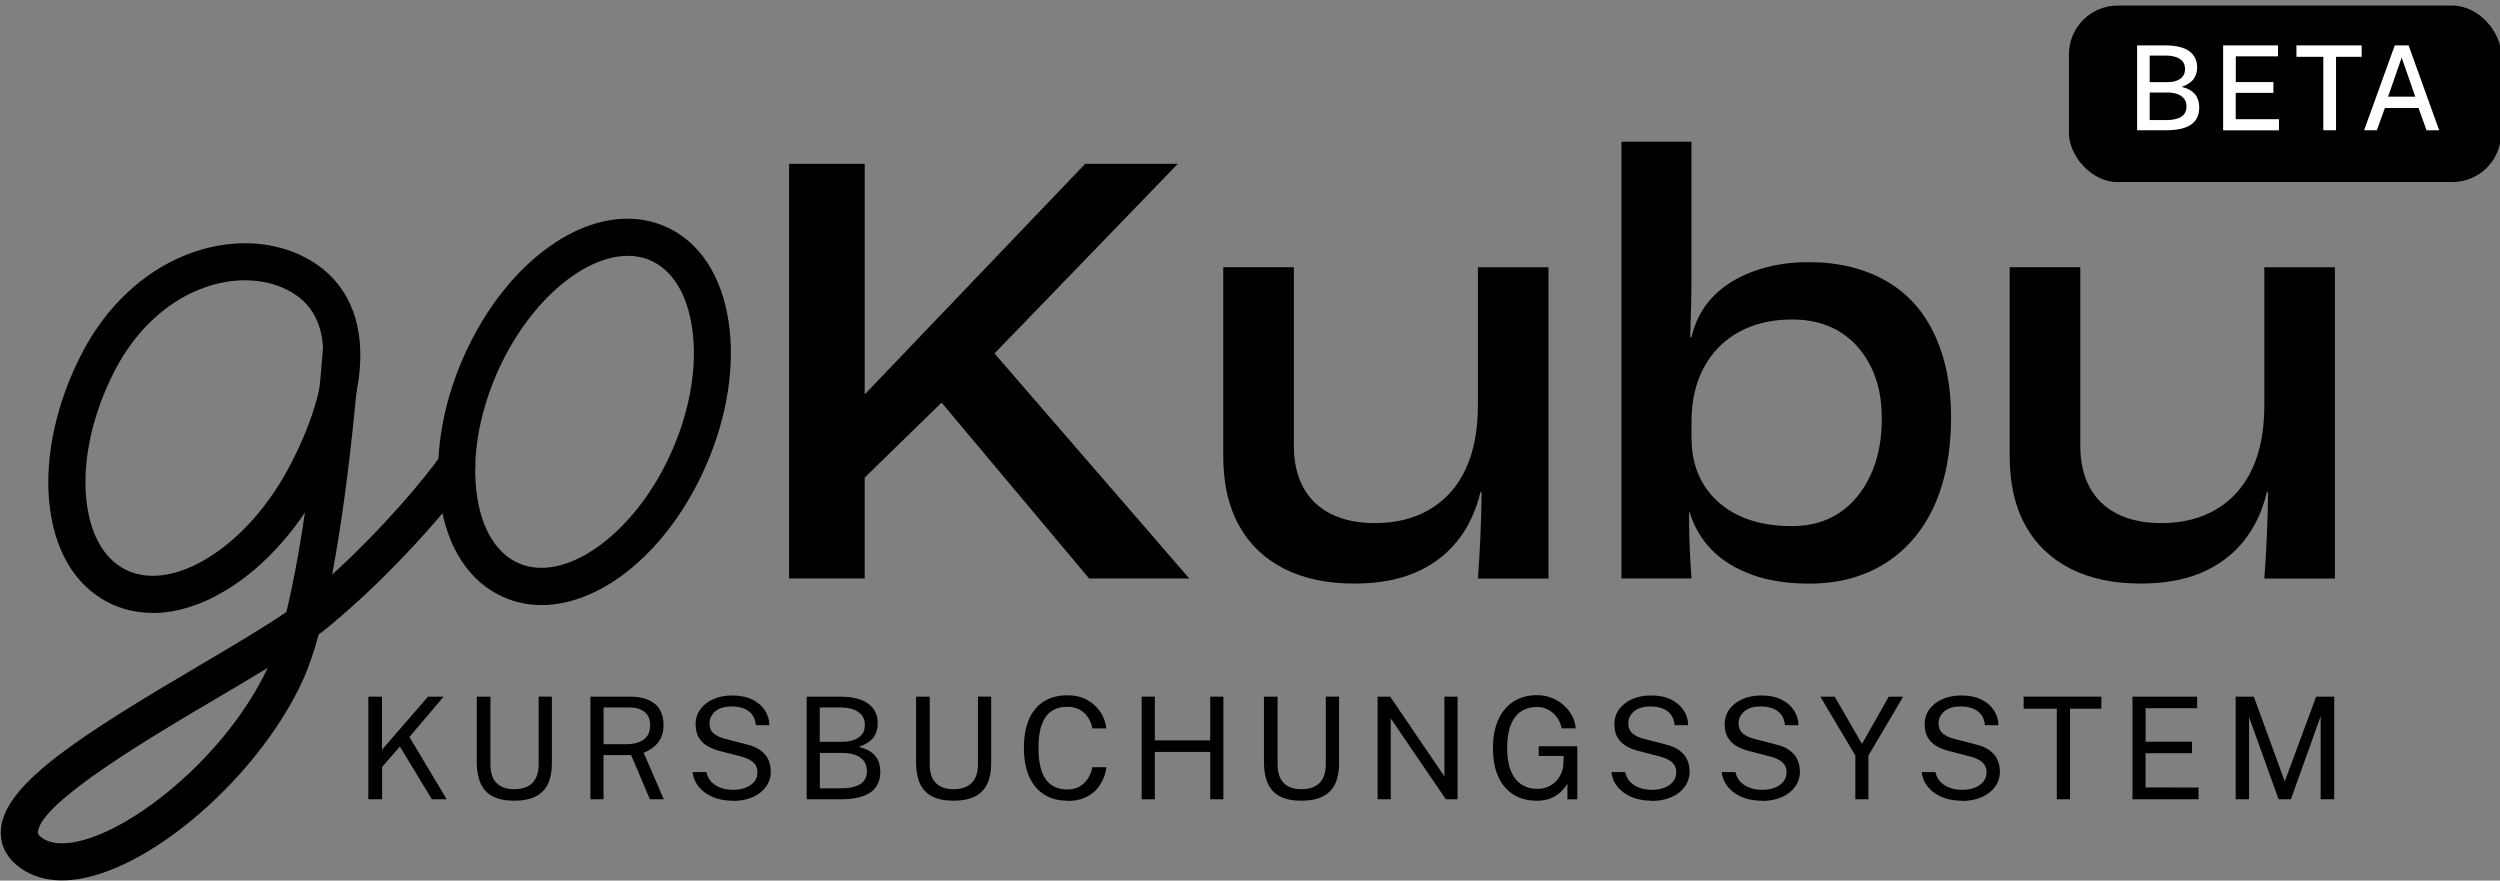 <?xml version="1.0" encoding="UTF-8"?>
<svg id="Ebene_1" data-name="Ebene 1" xmlns="http://www.w3.org/2000/svg" viewBox="0 0 404.8 142.59">
  <rect x="0" y="0" width="404.8" height="142.59" fill="#808080" stroke="none"/>
  <defs>
    <style>
      .cls-1 {
        fill: #fff;
      }
    </style>
  </defs>
  <g>
    <path d="M127.77,26.52h12.24v37.24h.1l35.61-37.24h15l-29.69,30.71,31.53,36.43h-16.22l-23.88-28.47-12.45,12.14v16.33h-12.24V26.52Z"/>
    <path d="M207.92,92.08c-3.16-1.6-5.6-3.93-7.3-6.99-1.7-3.06-2.55-6.8-2.55-11.22v-30.61h11.43v28.88c0,2.65.51,4.92,1.53,6.79,1.02,1.87,2.52,3.3,4.49,4.29,1.97.99,4.35,1.48,7.14,1.48,3.4,0,6.36-.75,8.88-2.24,2.52-1.5,4.44-3.66,5.77-6.48,1.33-2.82,1.99-6.28,1.99-10.36v-22.35h11.43v50.41h-11.43c.34-4.42.54-9.08.61-13.98h-.2c-.75,3.13-2.02,5.8-3.83,8.01-1.8,2.21-4.08,3.89-6.84,5.05-2.75,1.16-6,1.73-9.74,1.73-4.42,0-8.21-.8-11.38-2.4Z"/>
    <path d="M283.68,93.05c-2.65-.95-4.81-2.28-6.48-3.98-1.67-1.7-2.88-3.74-3.62-6.12h-.1c0,1.16.02,2.4.05,3.72.03,1.33.08,2.57.15,3.72.07,1.16.14,2.25.2,3.27h-11.33V22.95h11.33v22.86c0,2.04-.07,4.97-.2,8.78h.2c.61-2.58,1.77-4.76,3.47-6.53,1.7-1.77,3.89-3.15,6.58-4.13,2.69-.99,5.66-1.48,8.93-1.48,4.76,0,8.89.99,12.4,2.96,3.5,1.97,6.16,4.88,7.96,8.72,1.8,3.84,2.7,8.32,2.7,13.42,0,5.58-.92,10.37-2.75,14.39-1.84,4.01-4.49,7.11-7.96,9.29-3.47,2.18-7.55,3.27-12.24,3.27-3.54,0-6.63-.48-9.29-1.43ZM297.81,83.05c2.14-1.43,3.83-3.45,5.05-6.07,1.22-2.62,1.84-5.66,1.84-9.13s-.61-6.21-1.84-8.62c-1.22-2.41-2.91-4.27-5.05-5.56-2.14-1.29-4.68-1.94-7.6-1.94-3.33,0-6.22.68-8.67,2.04-2.45,1.36-4.34,3.28-5.66,5.76-1.33,2.48-1.99,5.39-1.99,8.72v2.65c0,2.92.66,5.46,1.99,7.6,1.33,2.14,3.2,3.79,5.61,4.95,2.41,1.16,5.29,1.74,8.62,1.74,2.99,0,5.56-.71,7.7-2.14Z"/>
    <path d="M335.26,92.08c-3.16-1.6-5.6-3.93-7.3-6.99-1.7-3.06-2.55-6.8-2.55-11.22v-30.61h11.43v28.88c0,2.65.51,4.92,1.53,6.79,1.02,1.87,2.52,3.3,4.49,4.29,1.97.99,4.35,1.48,7.14,1.48,3.4,0,6.36-.75,8.88-2.24,2.52-1.5,4.44-3.66,5.77-6.48,1.33-2.82,1.99-6.28,1.99-10.36v-22.35h11.43v50.41h-11.43c.34-4.42.54-9.08.61-13.98h-.2c-.75,3.13-2.02,5.8-3.83,8.01-1.8,2.21-4.08,3.89-6.84,5.05-2.75,1.16-6,1.73-9.74,1.73-4.42,0-8.21-.8-11.38-2.4Z"/>
  </g>
  <path d="M24.72,99.24c-2.55,0-4.97-.56-7.19-1.69-5.51-2.81-8.91-8.7-9.59-16.58-.63-7.36,1.22-15.72,5.2-23.53,3.88-7.61,9.9-13.35,16.96-16.16,6.61-2.63,13.58-2.52,19.15.32,5.57,2.84,8.71,7.89,9.06,14.6.32,6.07-1.61,13.25-5.74,21.35-3.98,7.81-9.66,14.21-15.99,18.03-4.05,2.44-8.09,3.68-11.86,3.68ZM39.69,45.38c-2.39,0-4.9.49-7.36,1.47-5.7,2.27-10.62,7-13.83,13.32-3.48,6.82-5.1,14.03-4.56,20.29.49,5.74,2.74,9.91,6.33,11.75,3.6,1.83,8.29,1.2,13.23-1.77,5.38-3.25,10.26-8.79,13.74-15.61h0c3.59-7.05,5.35-13.38,5.09-18.31-.24-4.58-2.14-7.71-5.79-9.57-2.04-1.04-4.38-1.56-6.84-1.56Z"/>
  <path d="M87.7,97.97c-2.1,0-4.15-.4-6.1-1.25-5.52-2.4-9.18-7.91-10.3-15.52-1.05-7.09.24-15.29,3.62-23.08,7.32-16.84,21.71-26.26,32.77-21.46,5.52,2.4,9.18,7.91,10.3,15.52,1.05,7.09-.24,15.29-3.62,23.08-6.03,13.87-16.86,22.71-26.67,22.71ZM101.64,41.43c-7.32,0-16.3,7.77-21.21,19.08-2.95,6.78-4.08,13.81-3.19,19.81.81,5.48,3.21,9.35,6.76,10.89,7.71,3.35,19.1-5.05,24.87-18.35,2.95-6.78,4.08-13.81,3.19-19.81-.81-5.48-3.21-9.35-6.76-10.89-1.15-.5-2.38-.74-3.66-.74Z"/>
  <path d="M10.05,142.55c-3.52,0-5.87-1.24-7.33-2.46-2.36-1.98-2.7-4.27-2.57-5.84.61-7.39,13.08-15.26,32.02-26.43,5.37-3.17,10.52-6.2,14.19-8.72,4.04-16.37,5.93-42.68,5.95-42.99.12-1.65,1.55-2.9,3.2-2.78,1.65.12,2.9,1.55,2.78,3.2-.08,1.13-1.46,20.37-4.51,36.51,8.2-7.46,14.99-15.55,17.71-19.45.95-1.36,2.82-1.69,4.18-.75,1.36.95,1.69,2.82.75,4.18-3.38,4.85-12.68,15.79-23.27,24.51-.47.39-.99.79-1.55,1.2-.75,2.76-1.58,5.22-2.47,7.21-6.57,14.57-22.61,29.28-35.03,32.12-1.5.34-2.84.49-4.05.49ZM43.36,108.14c-2.55,1.55-5.31,3.18-8.14,4.85-10.73,6.32-28.69,16.91-29.09,21.75-.01.15-.03.34.45.75,1.65,1.39,4.27,1.16,6.18.72,9.32-2.13,24.02-14.11,30.59-28.07Z"/>
  <g>
    <path d="M59.64,129.42v-16.62h2.21v8.6l7.45-8.6h2.54l-5.55,6.53,6.04,10.09h-2.4l-5.18-8.54-2.88,3.3v5.24h-2.21Z"/>
    <path d="M83.27,129.65c-1.44,0-2.61-.24-3.5-.71-.89-.48-1.54-1.17-1.95-2.09-.41-.92-.62-2.05-.62-3.39v-10.66h2.21v10.98c0,1.34.33,2.35,1,3.01.67.67,1.62,1,2.86,1,.83,0,1.55-.15,2.13-.44.59-.29,1.04-.73,1.35-1.33s.47-1.34.47-2.25v-10.98h2.14v10.88c0,1.28-.21,2.36-.63,3.25-.42.89-1.08,1.57-1.97,2.03-.89.46-2.05.7-3.48.7Z"/>
    <path d="M95.6,129.42v-16.62h6.44c1.2,0,2.2.18,3,.55.8.36,1.41.88,1.8,1.56.4.68.6,1.49.6,2.43s-.16,1.66-.48,2.25c-.32.6-.72,1.08-1.21,1.44-.49.36-1,.65-1.53.85l3.26,7.54h-2.25l-3.04-7.16h-4.47v7.16h-2.13ZM97.73,120.5h3.62c1.25,0,2.21-.25,2.9-.76.68-.51,1.02-1.27,1.02-2.27s-.3-1.71-.91-2.2c-.61-.48-1.44-.72-2.5-.72h-4.13v5.95Z"/>
    <path d="M118.63,129.65c-.81,0-1.58-.1-2.31-.29-.73-.2-1.39-.49-1.98-.88-.59-.39-1.08-.88-1.47-1.45s-.63-1.25-.73-2.02h2.23c.14.63.41,1.16.82,1.59.41.43.92.75,1.53.97.61.21,1.28.32,2.01.32s1.35-.11,1.95-.33c.59-.22,1.07-.55,1.43-.97.36-.43.54-.94.54-1.53,0-.66-.21-1.19-.64-1.59-.43-.4-1.09-.73-1.99-.97l-3.43-.89c-.77-.19-1.46-.46-2.05-.81-.59-.35-1.06-.81-1.4-1.38-.34-.57-.51-1.28-.51-2.13,0-.94.26-1.75.78-2.46.52-.7,1.23-1.25,2.12-1.64.89-.39,1.9-.58,3.03-.58,1.3,0,2.4.23,3.29.68.89.45,1.57,1.05,2.03,1.78s.69,1.52.69,2.36h-2.18c-.08-.76-.3-1.36-.67-1.8-.37-.44-.84-.76-1.4-.95-.56-.2-1.17-.29-1.83-.29-1.19,0-2.09.27-2.7.81s-.91,1.18-.91,1.93c0,.68.22,1.22.66,1.61.44.39,1.08.69,1.93.91l3.33.86c.99.23,1.78.56,2.36,1,.59.44,1.01.94,1.26,1.52s.39,1.21.39,1.88c0,.92-.26,1.74-.77,2.46s-1.23,1.29-2.16,1.7c-.92.41-2.01.62-3.26.62Z"/>
    <path d="M130.62,129.42v-16.62h5.35c2.02,0,3.55.37,4.59,1.12,1.04.74,1.56,1.82,1.56,3.22,0,.88-.23,1.64-.68,2.26-.46.63-1.25,1.15-2.4,1.55.65.14,1.2.34,1.65.6.45.26.81.56,1.08.91.27.35.47.73.59,1.16.12.42.18.87.18,1.33,0,1.5-.54,2.62-1.6,3.36-1.07.74-2.67,1.11-4.79,1.11h-5.52ZM132.74,120.11h3.62c.44,0,.87-.04,1.3-.13.43-.08.82-.23,1.18-.44s.65-.48.87-.83c.22-.35.33-.78.33-1.3,0-.97-.37-1.69-1.11-2.16s-1.7-.7-2.88-.7h-3.32v5.55ZM132.74,127.65h3.37c1.39,0,2.44-.23,3.17-.68.72-.46,1.09-1.16,1.09-2.11,0-.7-.18-1.26-.54-1.7s-.84-.75-1.44-.95c-.61-.2-1.28-.3-2.02-.3h-3.62v5.74Z"/>
    <path d="M154.4,129.65c-1.44,0-2.61-.24-3.5-.71-.89-.48-1.54-1.17-1.95-2.09-.41-.92-.62-2.05-.62-3.39v-10.66h2.21v10.98c0,1.34.33,2.35,1,3.01.67.67,1.62,1,2.86,1,.83,0,1.55-.15,2.13-.44.59-.29,1.04-.73,1.35-1.33s.47-1.34.47-2.25v-10.98h2.14v10.88c0,1.28-.21,2.36-.63,3.25-.42.89-1.08,1.57-1.97,2.03-.89.46-2.05.7-3.48.7Z"/>
    <path d="M172.85,129.65c-1.49,0-2.77-.34-3.82-1.02s-1.86-1.66-2.41-2.94c-.56-1.28-.83-2.82-.83-4.63s.28-3.33.83-4.6,1.35-2.23,2.41-2.89c1.05-.66,2.33-.99,3.83-.99,1.17,0,2.21.24,3.12.73.9.49,1.63,1.14,2.18,1.95.55.81.88,1.71.98,2.68h-2.26c-.12-.65-.36-1.24-.7-1.77s-.8-.95-1.36-1.26c-.56-.31-1.23-.47-2.01-.47-1,0-1.85.24-2.55.71-.69.47-1.22,1.2-1.58,2.18-.36.98-.53,2.24-.53,3.77,0,2.31.4,4.01,1.19,5.1s1.95,1.63,3.47,1.63c.78,0,1.45-.16,2.01-.49s1.01-.77,1.36-1.32c.34-.55.58-1.15.7-1.79h2.26c-.08.71-.27,1.39-.57,2.04-.3.66-.7,1.24-1.21,1.75-.51.51-1.14.92-1.89,1.22s-1.62.45-2.6.45Z"/>
    <path d="M184.86,129.42v-16.62h2.13v7.08h8.97v-7.08h2.13v16.62h-2.13v-7.67h-8.97v7.67h-2.13Z"/>
    <path d="M210.73,129.65c-1.44,0-2.61-.24-3.5-.71-.89-.48-1.54-1.17-1.95-2.09-.41-.92-.62-2.05-.62-3.39v-10.66h2.21v10.98c0,1.34.33,2.35,1,3.01.67.67,1.62,1,2.86,1,.83,0,1.55-.15,2.13-.44.59-.29,1.04-.73,1.35-1.33s.47-1.34.47-2.25v-10.98h2.14v10.88c0,1.28-.21,2.36-.63,3.25-.42.89-1.08,1.57-1.97,2.03-.89.46-2.05.7-3.48.7Z"/>
    <path d="M223.06,129.42v-16.62h2.04l8.78,12.92v-12.92h2.13v16.62h-1.9l-8.92-13.1v13.1h-2.13Z"/>
    <path d="M248.8,129.65c-1.46,0-2.71-.34-3.77-1.01s-1.87-1.64-2.44-2.9c-.57-1.26-.85-2.79-.85-4.59s.29-3.35.87-4.63c.58-1.28,1.4-2.26,2.48-2.94s2.34-1.02,3.8-1.02c.84,0,1.62.15,2.36.44.74.29,1.39.69,1.95,1.2.57.51,1.02,1.08,1.36,1.72.34.64.53,1.31.58,2.01h-2.28c-.11-.61-.34-1.18-.71-1.71-.37-.53-.83-.95-1.4-1.27-.56-.32-1.2-.48-1.9-.48-.96,0-1.8.23-2.52.7-.72.47-1.29,1.19-1.69,2.17s-.6,2.24-.6,3.77c0,1.18.12,2.19.37,3.04.25.84.59,1.53,1.03,2.05s.96.91,1.55,1.16,1.24.37,1.93.37,1.3-.12,1.82-.37c.52-.25.95-.56,1.29-.95.34-.39.61-.8.79-1.25.18-.45.29-.88.31-1.29l.07-1.47h-4.05v-1.56h6.25v8.59h-1.6v-2.53c-.29.48-.66.92-1.1,1.35-.45.42-.99.76-1.63,1.02-.64.26-1.4.39-2.28.39Z"/>
    <path d="M267.4,129.65c-.81,0-1.58-.1-2.31-.29-.73-.2-1.39-.49-1.98-.88-.59-.39-1.08-.88-1.47-1.45s-.63-1.25-.73-2.02h2.23c.14.63.41,1.16.82,1.59.41.43.92.75,1.53.97.61.21,1.28.32,2.01.32s1.35-.11,1.95-.33c.59-.22,1.07-.55,1.43-.97.36-.43.54-.94.54-1.53,0-.66-.21-1.19-.64-1.59-.43-.4-1.09-.73-1.99-.97l-3.43-.89c-.77-.19-1.46-.46-2.05-.81-.59-.35-1.06-.81-1.4-1.38-.34-.57-.51-1.28-.51-2.13,0-.94.26-1.75.78-2.46.52-.7,1.23-1.25,2.12-1.64.89-.39,1.9-.58,3.03-.58,1.3,0,2.4.23,3.29.68.89.45,1.57,1.05,2.03,1.78s.69,1.52.69,2.36h-2.18c-.08-.76-.3-1.36-.67-1.8-.37-.44-.84-.76-1.4-.95-.56-.2-1.17-.29-1.83-.29-1.19,0-2.09.27-2.7.81s-.91,1.18-.91,1.93c0,.68.22,1.22.66,1.61.44.39,1.08.69,1.93.91l3.33.86c.99.23,1.78.56,2.36,1,.59.44,1.01.94,1.26,1.52s.39,1.21.39,1.88c0,.92-.26,1.74-.77,2.46s-1.23,1.29-2.16,1.7c-.92.41-2.01.62-3.26.62Z"/>
    <path d="M285.26,129.65c-.81,0-1.58-.1-2.31-.29-.73-.2-1.39-.49-1.98-.88-.59-.39-1.08-.88-1.47-1.45s-.63-1.25-.73-2.02h2.23c.14.63.41,1.16.82,1.59.41.43.92.75,1.53.97.61.21,1.28.32,2.01.32s1.35-.11,1.95-.33c.59-.22,1.07-.55,1.43-.97.36-.43.54-.94.54-1.53,0-.66-.21-1.19-.64-1.59-.43-.4-1.09-.73-1.99-.97l-3.43-.89c-.77-.19-1.46-.46-2.05-.81-.59-.35-1.06-.81-1.4-1.38-.34-.57-.51-1.28-.51-2.13,0-.94.26-1.75.78-2.46.52-.7,1.23-1.25,2.12-1.64.89-.39,1.9-.58,3.03-.58,1.3,0,2.4.23,3.29.68.89.45,1.57,1.05,2.03,1.78s.69,1.52.69,2.36h-2.18c-.08-.76-.3-1.36-.67-1.8-.37-.44-.84-.76-1.4-.95-.56-.2-1.17-.29-1.83-.29-1.19,0-2.09.27-2.7.81s-.91,1.18-.91,1.93c0,.68.22,1.22.66,1.61.44.39,1.08.69,1.93.91l3.33.86c.99.23,1.78.56,2.36,1,.59.44,1.01.94,1.26,1.52s.39,1.21.39,1.88c0,.92-.26,1.74-.77,2.46s-1.23,1.29-2.16,1.7c-.92.41-2.01.62-3.26.62Z"/>
    <path d="M300.42,129.42v-7.08l-5.67-9.54h2.32l4.42,7.65,4.34-7.65h2.33l-5.63,9.55v7.07h-2.12Z"/>
    <path d="M317.64,129.65c-.81,0-1.58-.1-2.31-.29-.73-.2-1.39-.49-1.98-.88-.59-.39-1.08-.88-1.47-1.45s-.63-1.25-.73-2.02h2.23c.14.63.41,1.16.82,1.59.41.43.92.75,1.53.97.61.21,1.28.32,2.01.32s1.35-.11,1.95-.33c.59-.22,1.07-.55,1.43-.97.36-.43.54-.94.54-1.53,0-.66-.21-1.19-.64-1.59-.43-.4-1.09-.73-1.99-.97l-3.43-.89c-.77-.19-1.46-.46-2.05-.81-.59-.35-1.06-.81-1.4-1.38-.34-.57-.51-1.28-.51-2.13,0-.94.26-1.75.78-2.46.52-.7,1.23-1.25,2.12-1.64.89-.39,1.9-.58,3.03-.58,1.3,0,2.4.23,3.29.68.89.45,1.57,1.05,2.03,1.78s.69,1.52.69,2.36h-2.18c-.08-.76-.3-1.36-.67-1.8-.37-.44-.84-.76-1.4-.95-.56-.2-1.17-.29-1.83-.29-1.19,0-2.09.27-2.7.81s-.91,1.18-.91,1.93c0,.68.22,1.22.66,1.61.44.39,1.08.69,1.93.91l3.33.86c.99.23,1.78.56,2.36,1,.59.44,1.01.94,1.26,1.52s.39,1.21.39,1.88c0,.92-.26,1.74-.77,2.46s-1.23,1.29-2.16,1.7c-.92.41-2.01.62-3.26.62Z"/>
    <path d="M333.04,129.42v-14.67h-5.37v-1.95h12.58v1.95h-5.07v14.67h-2.14Z"/>
    <path d="M345.29,129.42v-16.62h10.48v1.87h-8.35v5.43h7.51v1.86h-7.52v5.54l8.58.02v1.9h-10.7Z"/>
    <path d="M362,129.42v-16.62h2.94l5.01,13.73,5.08-13.73h2.93v16.62h-2.2v-13.44l-4.82,13.44h-1.99l-4.78-13.31v13.31h-2.18Z"/>
  </g>
  <rect x="335" y=".9" width="69.98" height="28.58" rx="7.91" ry="7.91"/>
  <g>
    <path class="cls-1" d="M346.04,21.09V7.35h4.57c1.7,0,2.99.31,3.85.92.86.61,1.3,1.5,1.3,2.67,0,.71-.19,1.32-.56,1.84-.37.52-1.02.95-1.94,1.3.54.12,1,.29,1.37.52.37.23.66.48.87.77.21.29.36.61.46.95.09.34.14.7.14,1.06,0,1.25-.44,2.18-1.32,2.79-.88.61-2.21.92-4.01.92h-4.73ZM348.08,13.3h2.9c.34,0,.68-.03,1.01-.1.33-.07.63-.19.9-.35s.49-.38.66-.65c.16-.27.25-.6.25-1,0-.75-.28-1.3-.85-1.66-.56-.36-1.3-.54-2.2-.54h-2.67v4.3ZM348.08,19.44h2.71c1.06,0,1.86-.18,2.42-.55.55-.36.83-.91.83-1.64,0-.53-.14-.96-.41-1.29-.27-.34-.64-.58-1.1-.74-.46-.16-.98-.24-1.55-.24h-2.9v4.46Z"/>
    <path class="cls-1" d="M359.97,21.09V7.35h8.88v1.77h-6.83v4.17h6.09v1.75h-6.1v4.26h7v1.8h-9.04Z"/>
    <path class="cls-1" d="M376.19,21.09v-11.89h-4.35v-1.85h10.56v1.85h-4.15v11.89h-2.05Z"/>
    <path class="cls-1" d="M382.8,21.09l4.96-13.74h2.24l4.95,13.74h-2.05l-1.29-3.6h-5.45l-1.3,3.6h-2.06ZM386.67,15.65h4.41l-2.2-6.32-2.2,6.32Z"/>
  </g>
</svg>